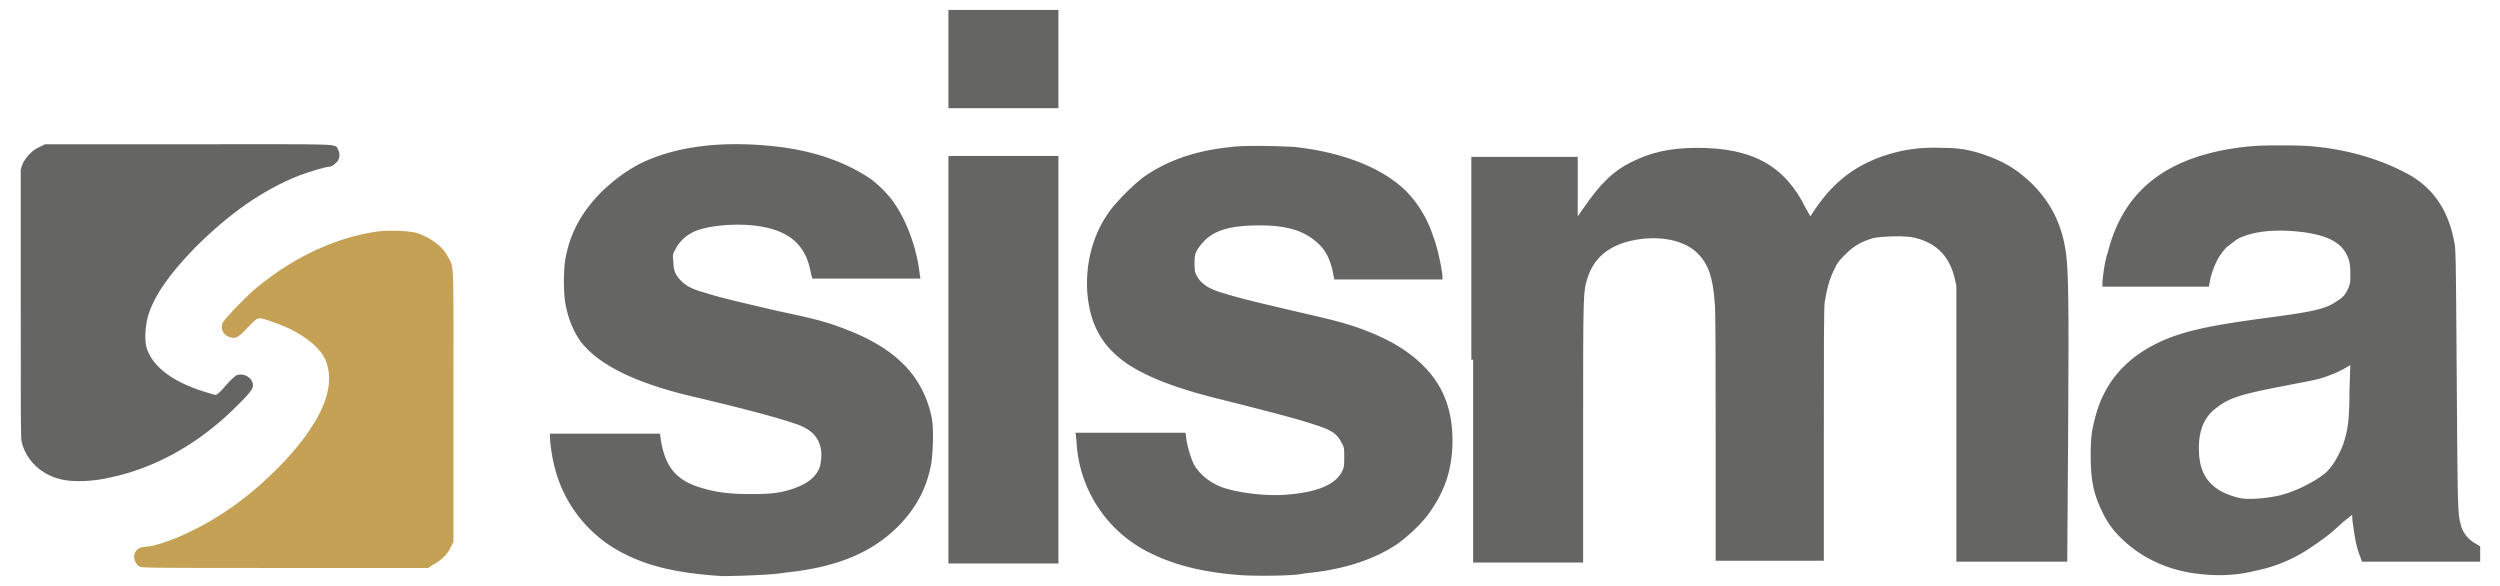 <svg version="1.1" id="Layer_1" xmlns="http://www.w3.org/2000/svg" x="0" y="0" viewBox="0 0 277.3 65" xml:space="preserve">
  <style>
    .st0{fill:#656563}
    .st1{fill:#C4A155}
  </style>
  <path class="st0" d="M80.1 63.9c-4.7-.3-7.9-1-10.7-2.4a14.7 14.7 0 01-8-10.2c-.2-.8-.4-2.3-.4-2.9v-.3h12.2l.1.7c.5 3.1 1.8 4.6 4.8 5.4 1.4.4 2.8.6 5.1.6s3.3-.1 4.8-.6c1.4-.5 2.3-1.1 2.8-2.1.2-.4.2-.6.3-1.3.1-1.8-.7-3-2.6-3.7-1.7-.6-4.8-1.5-11.6-3.1-6.4-1.5-10.4-3.5-12.4-6-.9-1.2-1.5-2.7-1.8-4.4-.2-1.2-.2-3.5 0-4.8.5-2.9 1.8-5.3 4.1-7.6 1.4-1.3 2.6-2.2 4.1-3 3.8-1.9 8.8-2.6 14.7-2 4.2.4 7.8 1.6 10.6 3.4 1 .6 2.5 2.1 3.1 3.1 1.3 1.9 2.4 4.9 2.7 7.6l.1.6h-12l-.2-.8c-.5-2.7-2.1-4.3-5.1-4.9-2.3-.5-5.8-.3-7.6.4-1 .4-1.9 1.2-2.3 2.1-.3.5-.3.6-.2 1.4 0 1 .3 1.5.9 2.1.5.5 1.2.9 2.7 1.3 1.5.5 5 1.3 8 2 4.3.9 5.7 1.3 7.7 2.1 5.4 2.1 8.3 5.1 9.3 9.5.3 1.2.2 3.9 0 5.3-.5 2.7-1.6 4.8-3.5 6.8-2.9 3-6.8 4.7-12.6 5.3-1.6.3-6 .4-7.1.4z"/>
  <path class="st0" d="M137.7 63.8c-4.2-.3-7.4-1.1-10.2-2.5a14.55 14.55 0 01-8.1-12.4l-.1-.9h12.2l.1.8c.2 1.1.6 2.4 1 3 .7 1 1.7 1.8 3.1 2.3 1.5.5 4.2.9 6.5.8 3.7-.2 6-1.1 6.7-2.7.2-.4.2-.6.2-1.5 0-1 0-1.1-.3-1.6-.5-1-1.1-1.4-3-2-1.8-.6-4.4-1.3-10.8-2.9-4.4-1.1-7.6-2.3-9.9-3.8-2.8-1.9-4.2-4.3-4.5-8-.2-3.2.6-6.4 2.5-9 .8-1.1 2.7-3 3.8-3.8 2.6-1.8 5.7-2.9 9.7-3.3 1.5-.2 5.3-.1 7 0 4.6.5 8.6 1.9 11.2 3.9 1.9 1.4 3.4 3.6 4.2 6.1.5 1.3 1 3.8 1 4.5v.2h-12l-.2-1c-.3-1.3-.8-2.3-1.6-3-1.5-1.4-3.4-2-6.5-2s-4.9.5-6.1 1.7a7 7 0 00-.8 1c-.2.4-.3.6-.3 1.4s0 1 .2 1.4c.5 1 1.4 1.6 3.3 2.1 1.5.5 5 1.3 8.4 2.1 3.5.8 4.6 1.1 6.1 1.6 3.4 1.2 5.8 2.6 7.6 4.5 2.2 2.3 3.1 5.1 3 8.6-.1 2.7-.8 4.9-2.3 7.1-.8 1.3-2.6 3-3.9 3.9-2.6 1.7-5.9 2.8-10.2 3.2-1.1.3-5.4.3-7 .2z"/>
  <path class="st0" d="M244.3 63.7c-3.5-.3-6.6-1.7-8.8-3.8a9.63 9.63 0 01-2.3-3.1c-1-2-1.3-3.6-1.3-6.3 0-1.9.1-2.7.5-4.2 1.1-4.3 4-7.3 8.7-9 2.3-.8 4.8-1.3 10-2 5.3-.7 6.9-1 8.1-1.9.7-.4 1-.8 1.3-1.5.2-.5.2-.6.2-1.5 0-1.1-.1-1.7-.6-2.5-.9-1.4-2.9-2.1-6.3-2.3-2.4-.1-4.2.2-5.6.9-.3.2-.8.6-1.2.9-.8.8-1.4 1.9-1.8 3.4l-.2 1h-11.8v-.5c.1-1.1.3-2.5.6-3.3 1.8-7.2 7-11 16.1-11.8 1.4-.1 4.8-.1 6.2 0 3.9.3 7.5 1.3 10.6 2.9 3 1.5 4.8 4 5.5 7.6.2.9.2 1 .3 15.1.1 13.9.1 15 .4 16.2.2 1 .8 1.8 1.7 2.3l.5.3V62.3H262l-.3-.8c-.4-1.1-.5-1.9-.7-3.3-.1-.6-.1-1.1-.1-1.1l-1 .8c-1.3 1.2-1.9 1.7-3.4 2.7a16.5 16.5 0 01-6.3 2.7c-1.9.5-4 .6-5.9.4zm7.8-8.6c2-.3 4.4-1.5 5.8-2.6.8-.7 1.5-1.9 2-3.2.5-1.5.7-2.6.7-5.9l.1-2.9-.7.4c-.9.5-2.2 1-3.1 1.2-.4.1-2 .4-3.5.7-4.7.9-6.1 1.3-7.5 2.4-1.4 1-2 2.5-2 4.5 0 2.3.7 3.7 2.3 4.7.7.4 1.8.8 2.6.9.6.1 2.2 0 3.3-.2z"/>
  <path class="st0" d="M105.2 39.9V17.3h12.2v45.2h-12.2V39.9z"/>
  <path class="st0" d="M163.2 39.9V17.4H175V24l.7-1c1.8-2.6 3.2-4 5.2-5 2.2-1.1 4.3-1.6 7.4-1.6 6.1 0 9.7 2 12 6.7l.5.9.6-.9c2-2.9 4.3-4.7 7.5-5.8 2.1-.7 4-1 6.5-.9 1.9 0 3.1.2 4.8.8 2 .7 3.4 1.5 5 3 2.3 2.2 3.6 4.8 4 8.2.2 1.9.3 4.6.2 19l-.1 14.9H217V31.7l-.2-.9c-.6-2.4-2-3.8-4.3-4.4-1-.3-3.6-.2-4.7 0-1.3.4-2.1.8-3.1 1.8-.7.7-.9.9-1.3 1.8-.5 1-.8 2.2-1 3.5-.1.6-.1 5.2-.1 14.8v13.9h-12V48.7c0-8.5 0-14.2-.1-15.1-.2-2.8-.7-4.3-1.9-5.5-1.3-1.3-3.6-1.9-6.2-1.6-3.2.4-5.2 1.8-6 4.3-.5 1.6-.5 1.4-.5 17.1v14.5h-12.2V39.9h-.2z"/>
  <path class="st0" d="M6.9 53.2c-2.3-.5-4-2.1-4.5-4.2-.1-.5-.1-2.4-.1-15.4V18.8l.2-.6c.3-.7 1.1-1.6 1.9-1.9L5 16h15.9c17.6 0 16.2-.1 16.6.6.2.4.2.8 0 1.2-.2.3-.7.7-1 .7-.4 0-2.4.6-3.4 1-4 1.6-7.7 4.2-11.5 8-2.9 3-4.5 5.3-5.2 7.6-.3 1.2-.4 2.7-.1 3.6.7 2 2.8 3.6 6.2 4.7.7.2 1.3.4 1.4.4.2 0 .5-.3 1.2-1.1.5-.6 1.1-1.1 1.2-1.1.6-.2 1.3.1 1.6.6.4.7.1 1.1-1.4 2.6-4.1 4.2-9 7-14 8.1-2 .5-4.2.6-5.6.3z"/>
  <path class="st0" d="M105.2 6.5V1.1h12.2V12h-12.2V6.5z"/>
  <path class="st1" d="M15.4 62.8c-.4-.3-.6-.9-.5-1.3.1-.4.5-.8.9-.8.1 0 .5-.1.8-.1 2.5-.5 6.1-2.2 9.2-4.4 3.4-2.4 7-6 8.8-8.9 1.9-2.9 2.4-5.5 1.4-7.6-.8-1.5-3-3.1-5.8-4-1.7-.6-1.5-.6-2.7.6-1.1 1.2-1.4 1.3-2 1.1-.7-.2-1.1-.9-.8-1.6.2-.4 2.1-2.4 3.3-3.5 4.2-3.6 9-5.9 13.7-6.6 1.4-.2 3.4-.1 4.4.1 1.6.5 3 1.5 3.6 2.7.7 1.3.6.1.6 16.7v14.9l-.3.6c-.3.7-1.1 1.5-1.9 1.9l-.6.4H31.6c-15.9 0-15.9 0-16.2-.2z"/>
</svg>
